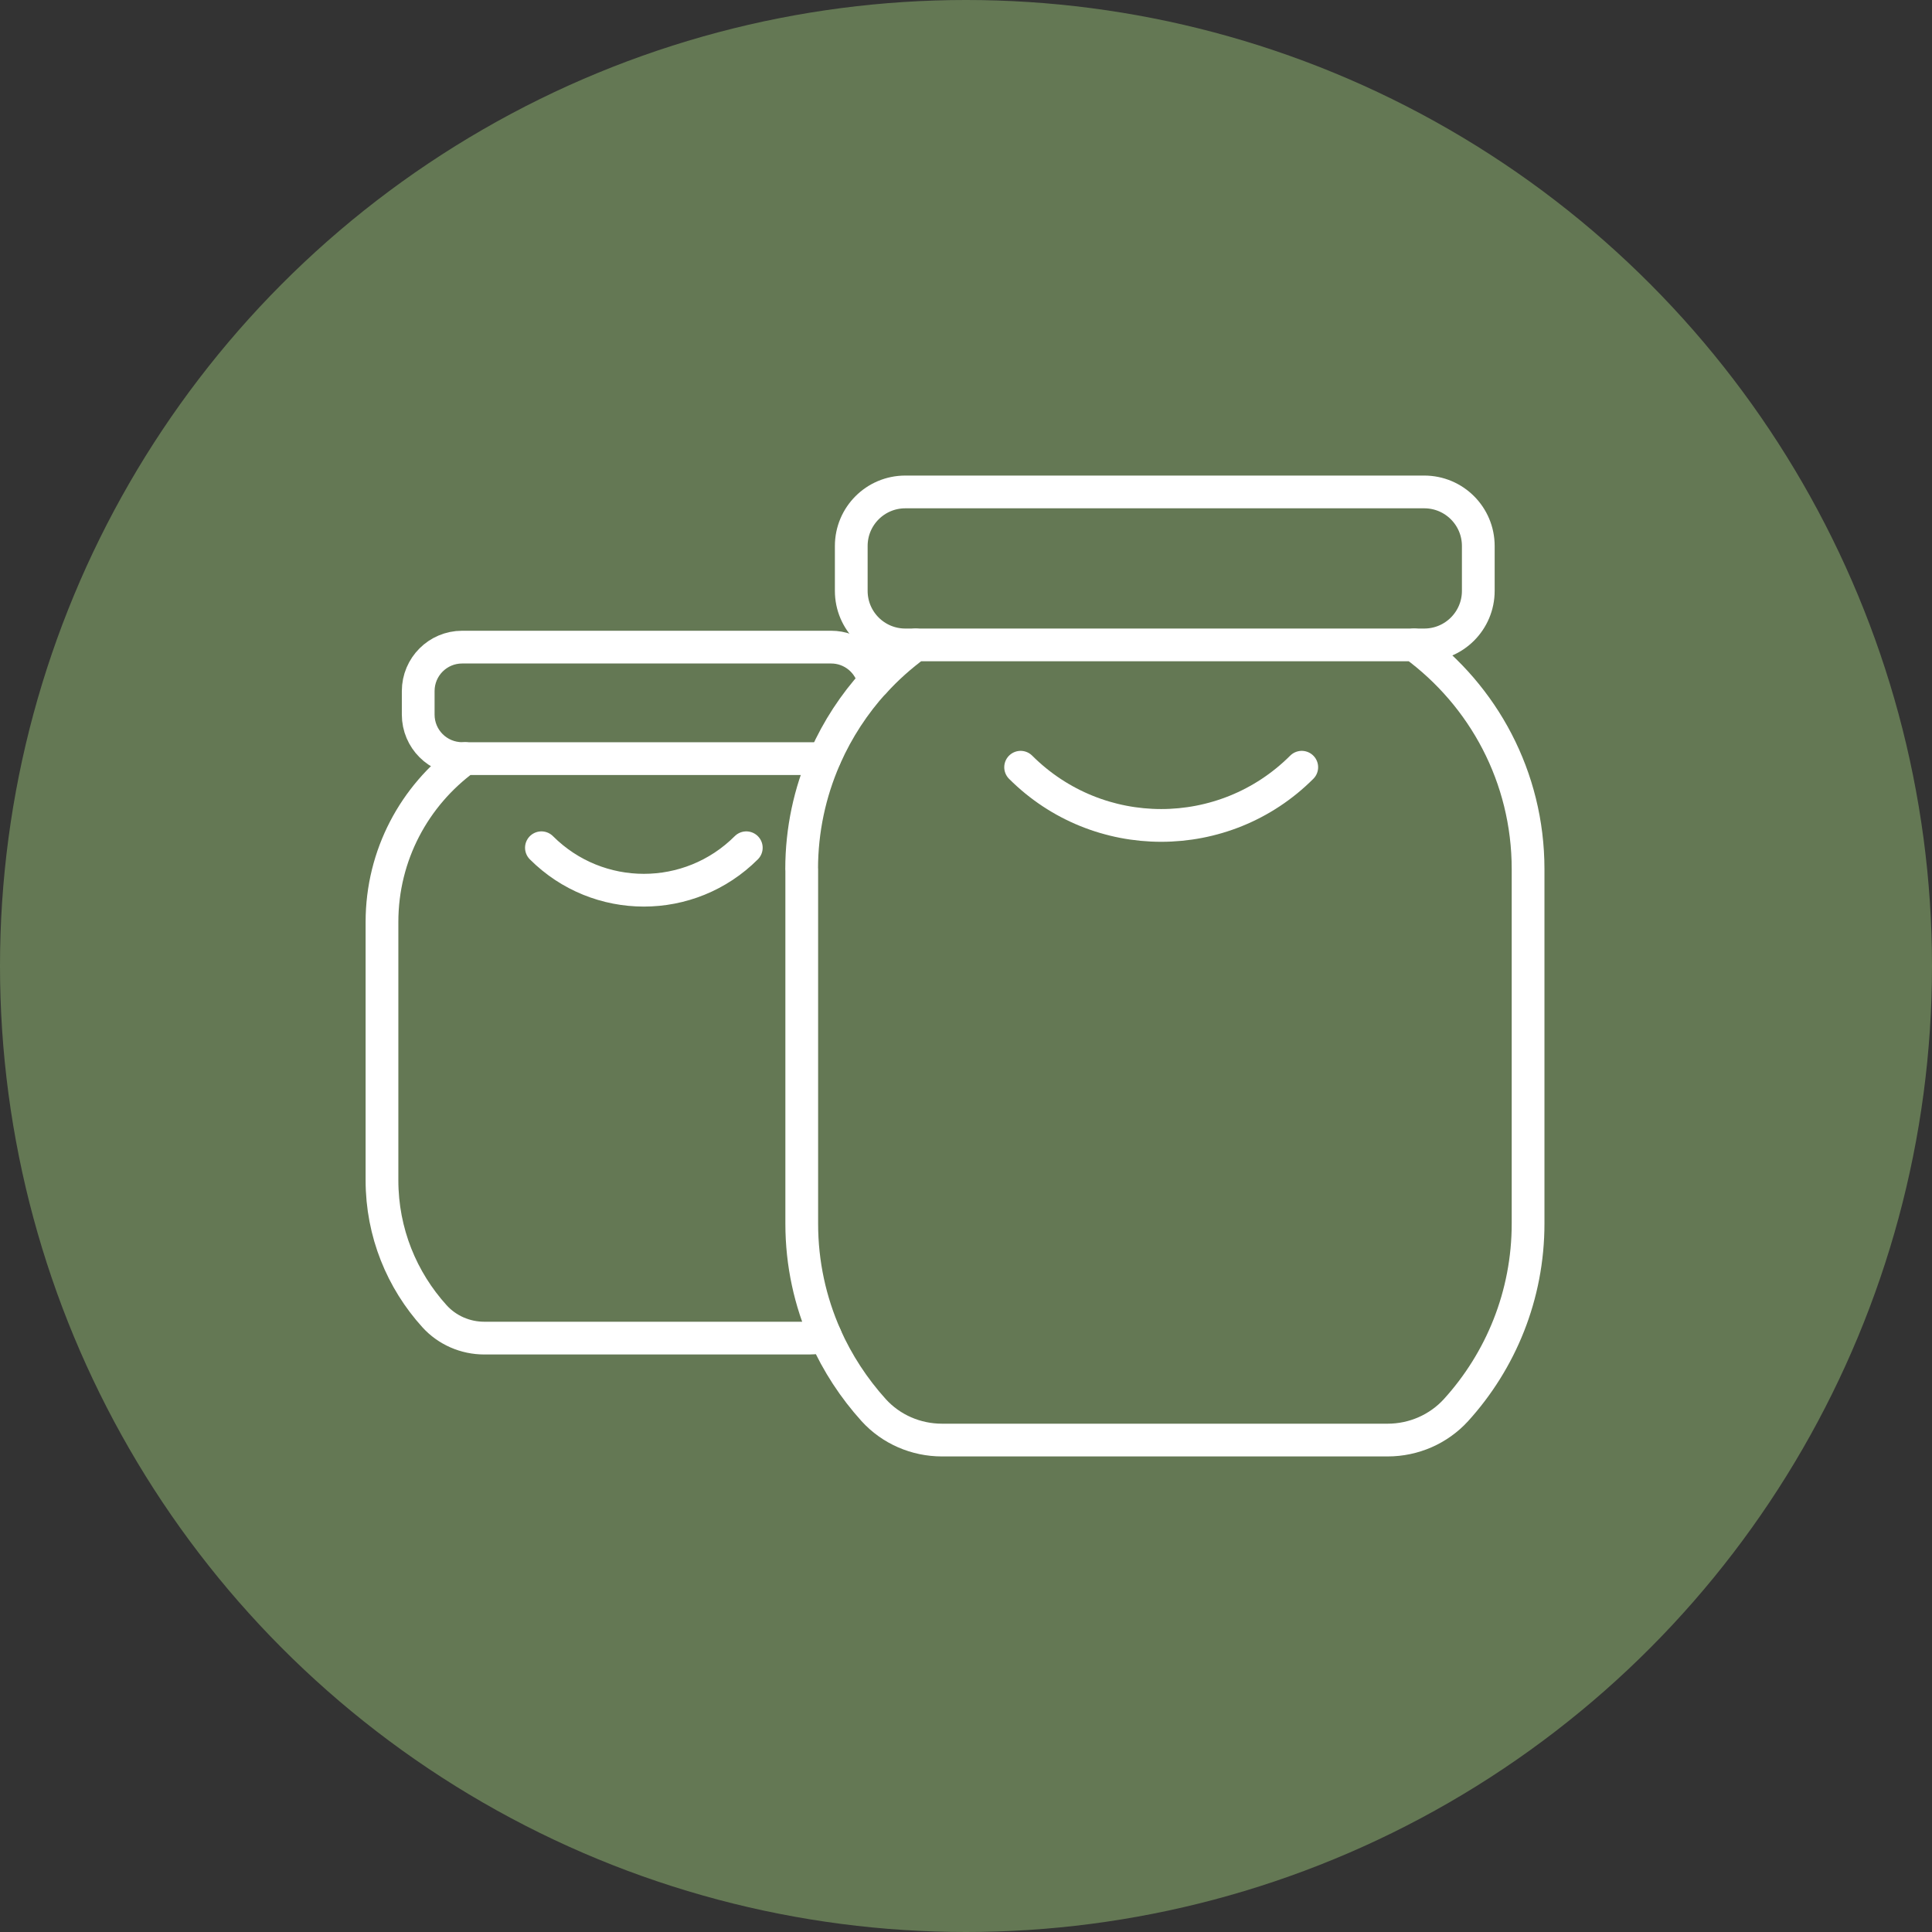 <?xml version="1.0" encoding="UTF-8"?>
<svg xmlns="http://www.w3.org/2000/svg" width="118" height="118" viewBox="0 0 118 118" fill="none">
  <rect x="0" y="0" width="118" height="118" fill="#333333" stroke="none"/>
  <circle cx="59" cy="59" r="59" fill="#647854"></circle>
  <path d="M33.068 51.778C36.525 55.235 42.124 55.235 45.581 51.778M48.962 53.081C48.962 50.685 49.465 48.402 50.364 46.335H28.399C25.326 48.586 23.33 52.216 23.33 56.311V72.087C23.33 75.284 24.547 78.195 26.538 80.391C27.312 81.246 28.421 81.727 29.578 81.727H49.417C49.758 81.727 50.093 81.679 50.418 81.603C49.487 79.504 48.968 77.183 48.968 74.738V53.087L48.962 53.081Z" stroke="white" stroke-width="2" stroke-linecap="round" stroke-linejoin="round"></path>
  <path d="M50.418 46.211C51.164 44.534 52.17 42.997 53.388 41.656C53.133 40.438 52.057 39.524 50.764 39.524H28.226C26.744 39.524 25.543 40.725 25.543 42.208V43.647C25.543 45.129 26.744 46.33 28.226 46.33H28.399" stroke="white" stroke-width="2" stroke-linecap="round" stroke-linejoin="round"></path>
  <path d="M50.412 81.598C51.154 83.264 52.154 84.79 53.361 86.126C54.427 87.3 55.947 87.954 57.532 87.954H84.755C86.34 87.954 87.86 87.294 88.926 86.126C91.658 83.118 93.33 79.12 93.33 74.732V53.082C93.33 47.455 90.592 42.478 86.378 39.389H55.925C55.011 40.06 54.161 40.817 53.399 41.656M62.336 46.86C67.075 51.599 74.763 51.599 79.507 46.86C74.768 51.599 67.081 51.599 62.336 46.86Z" stroke="white" stroke-width="2" stroke-linecap="round" stroke-linejoin="round"></path>
  <path d="M86.367 39.389H86.989C88.812 39.389 90.289 37.912 90.289 36.089V33.346C90.289 31.523 88.812 30.046 86.989 30.046H55.292C53.469 30.046 51.992 31.523 51.992 33.346V36.089C51.992 37.912 53.469 39.389 55.292 39.389H55.914" stroke="white" stroke-width="2" stroke-linecap="round" stroke-linejoin="round"></path>
</svg>
